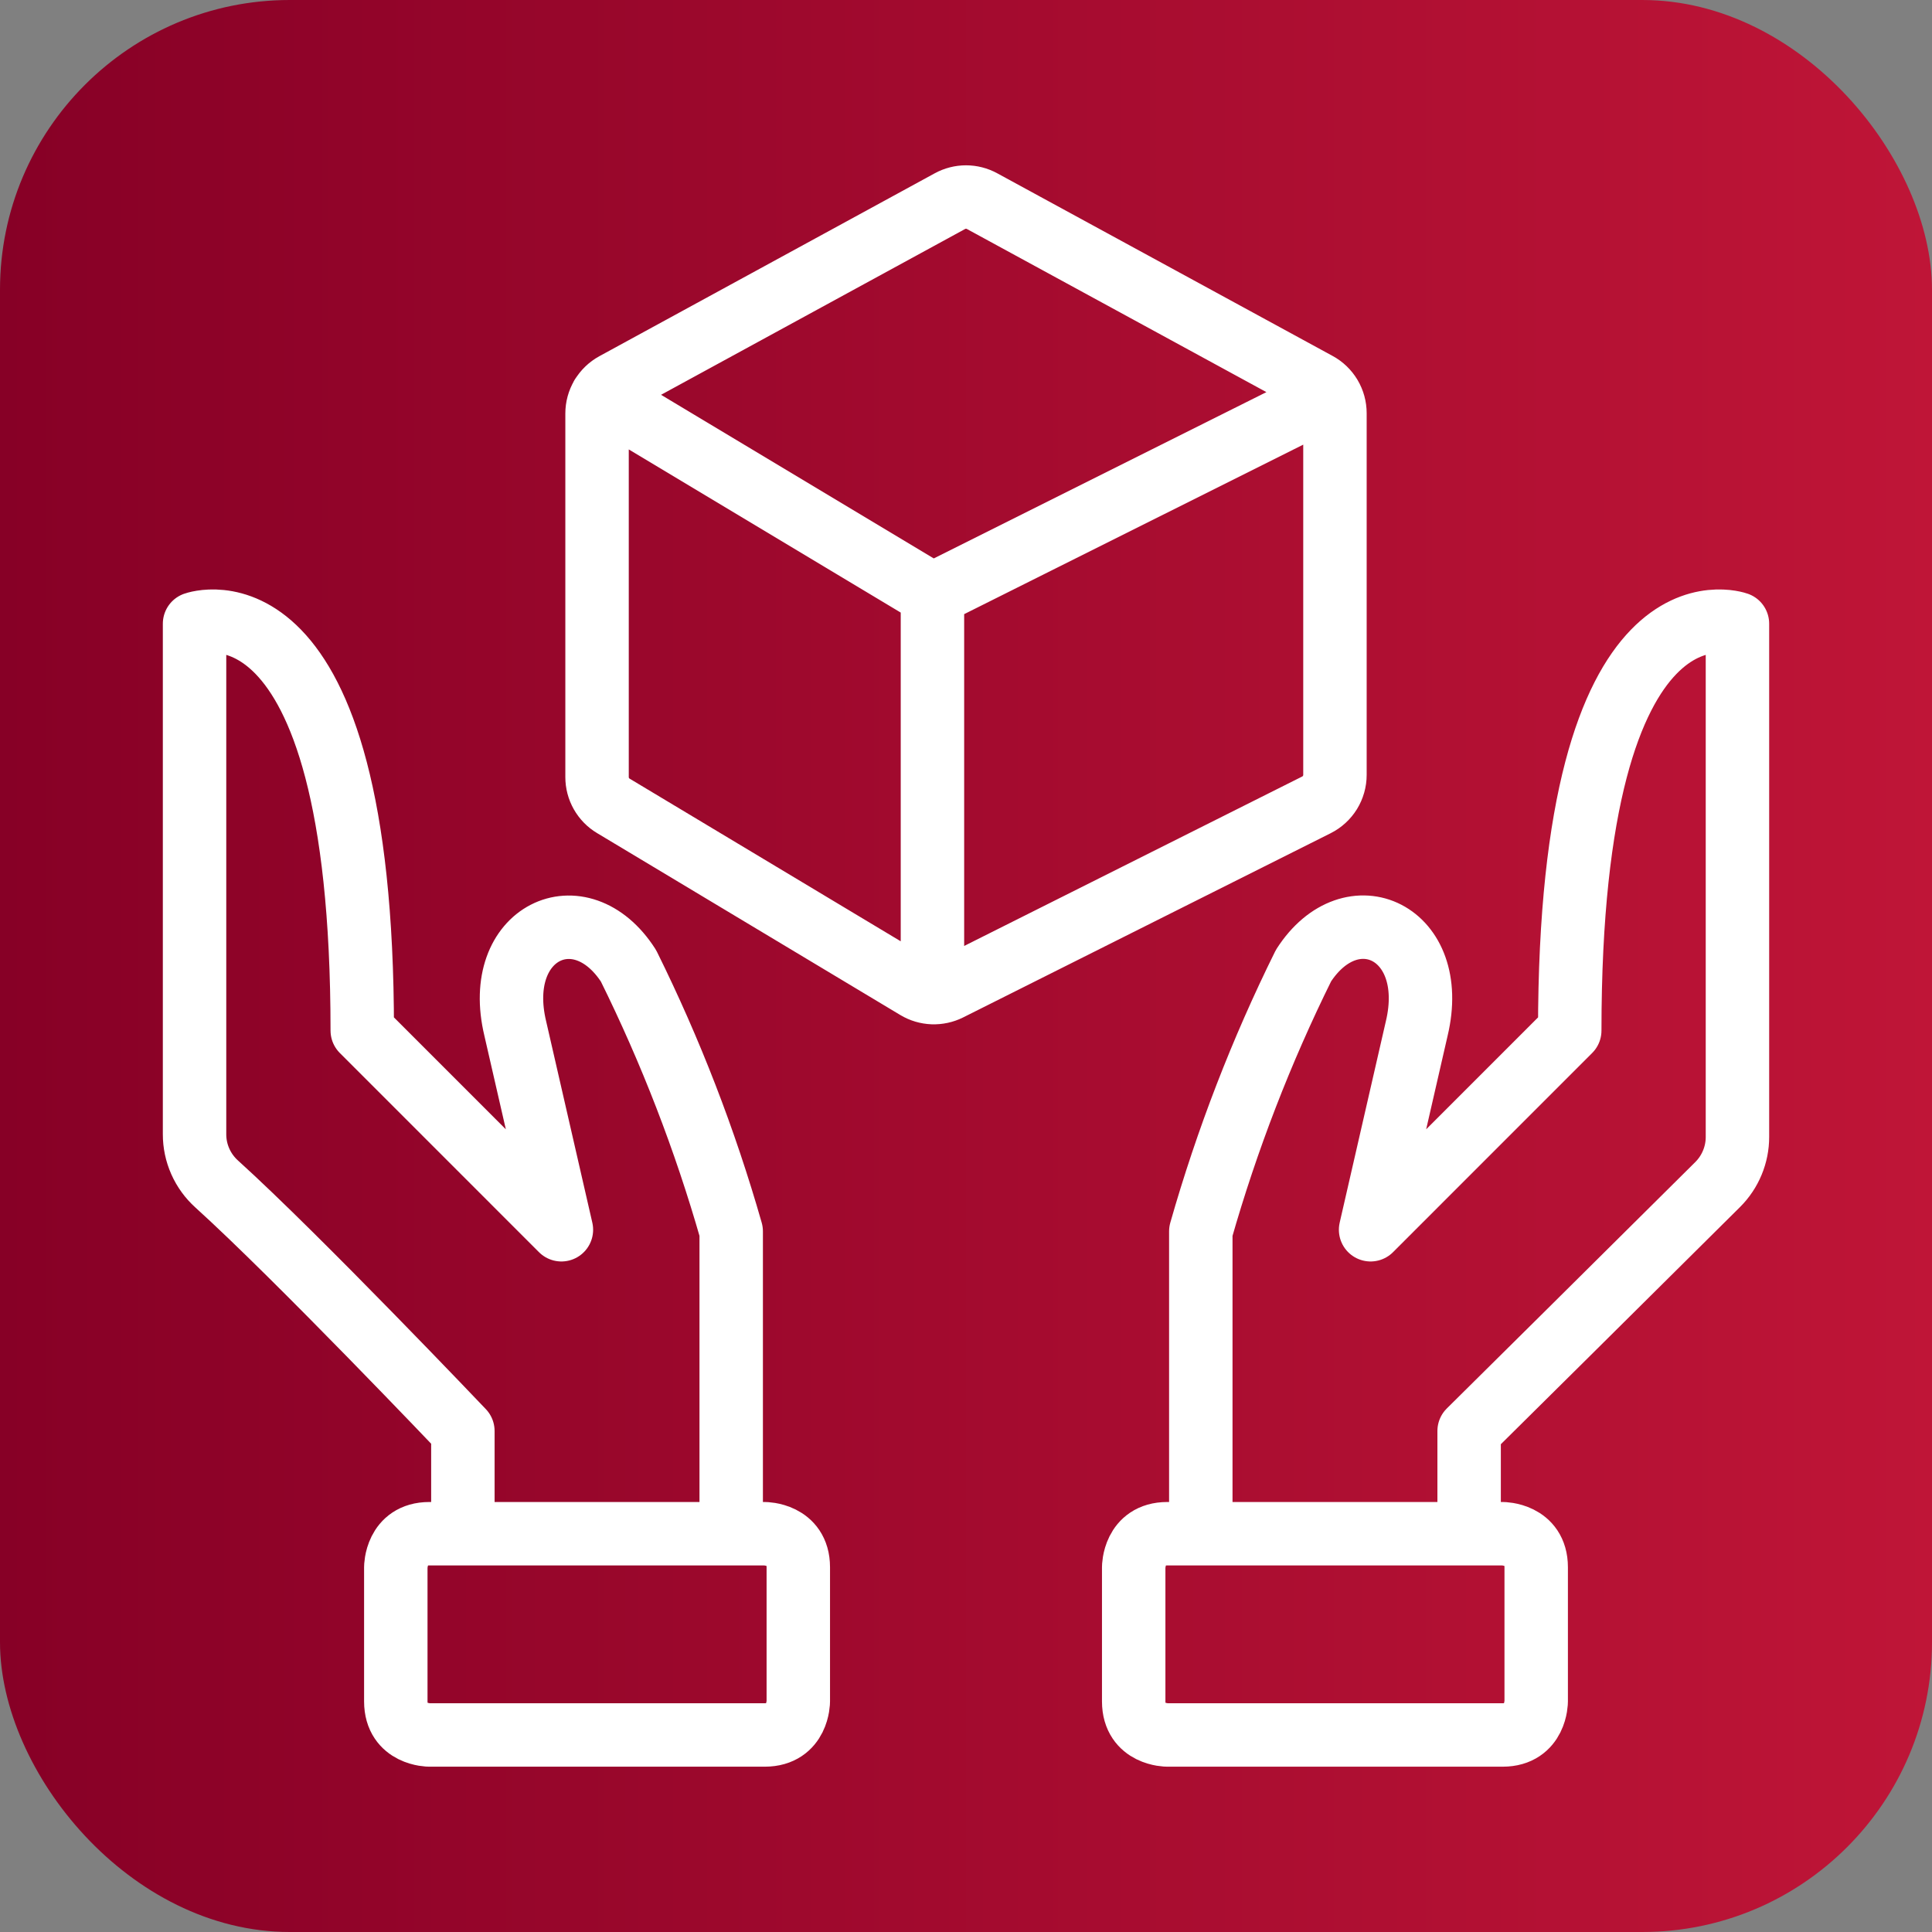 <svg width="60" height="60" viewBox="0 0 60 60" fill="none" xmlns="http://www.w3.org/2000/svg">
<rect x="0" y="0" width="60" height="60" fill="#808080" stroke="none"/>
<rect width="60" height="60" rx="9" fill="url(#paint0_linear_22336_106755)"/>
<path d="M45.625 47.63V44.441C45.625 44.441 51.052 39.068 53.346 36.785C53.54 36.591 53.694 36.361 53.799 36.107C53.904 35.854 53.959 35.582 53.958 35.308V19.37C53.958 19.37 48.75 17.495 48.75 32.005L42.565 38.191L43.998 31.941C44.712 28.947 41.975 27.668 40.481 29.989C39.17 32.637 38.103 35.399 37.292 38.241V47.63M14.375 47.63V44.441C14.375 44.441 9.24 39.041 6.727 36.768C6.511 36.573 6.338 36.334 6.22 36.068C6.102 35.801 6.041 35.514 6.042 35.222V19.37C6.042 19.37 11.25 17.495 11.25 32.005L17.435 38.191L16.002 31.941C15.285 28.953 18.025 27.668 19.519 29.995C20.829 32.642 21.897 35.401 22.708 38.241V47.63M41.306 12.291L28.958 18.464V30.819M18.688 12.305L28.959 18.467M36.25 47.631H46.667C46.667 47.631 47.708 47.631 47.708 48.672V52.839C47.708 52.839 47.708 53.881 46.667 53.881H36.25C36.25 53.881 35.208 53.881 35.208 52.839V48.672C35.208 48.672 35.208 47.631 36.25 47.631ZM13.333 47.631H23.75C23.75 47.631 24.792 47.631 24.792 48.672V52.839C24.792 52.839 24.792 53.881 23.75 53.881H13.333C13.333 53.881 12.292 53.881 12.292 52.839V48.672C12.292 48.672 12.292 47.631 13.333 47.631ZM41.458 12.833C41.458 12.646 41.408 12.462 41.312 12.301C41.216 12.14 41.079 12.008 40.914 11.919L30.498 6.246C30.345 6.163 30.174 6.119 30 6.119C29.826 6.119 29.655 6.163 29.502 6.246L19.085 11.927C18.921 12.017 18.784 12.149 18.688 12.31C18.592 12.471 18.542 12.654 18.542 12.842V24.133C18.542 24.313 18.588 24.49 18.677 24.647C18.766 24.804 18.893 24.935 19.048 25.027L28.469 30.679C28.619 30.769 28.789 30.819 28.964 30.826C29.139 30.832 29.312 30.795 29.469 30.717L40.883 24.996C41.056 24.909 41.201 24.776 41.303 24.612C41.404 24.447 41.458 24.258 41.458 24.065V12.833Z" stroke="white" stroke-width="1.97" stroke-linecap="round" stroke-linejoin="round"/>
<defs>
<linearGradient id="paint0_linear_22336_106755" x1="60" y1="60" x2="7.15256e-06" y2="60" gradientUnits="userSpaceOnUse">
<stop stop-color="#BF1537"/>
<stop offset="1" stop-color="#870026"/>
</linearGradient>
</defs>
</svg>
